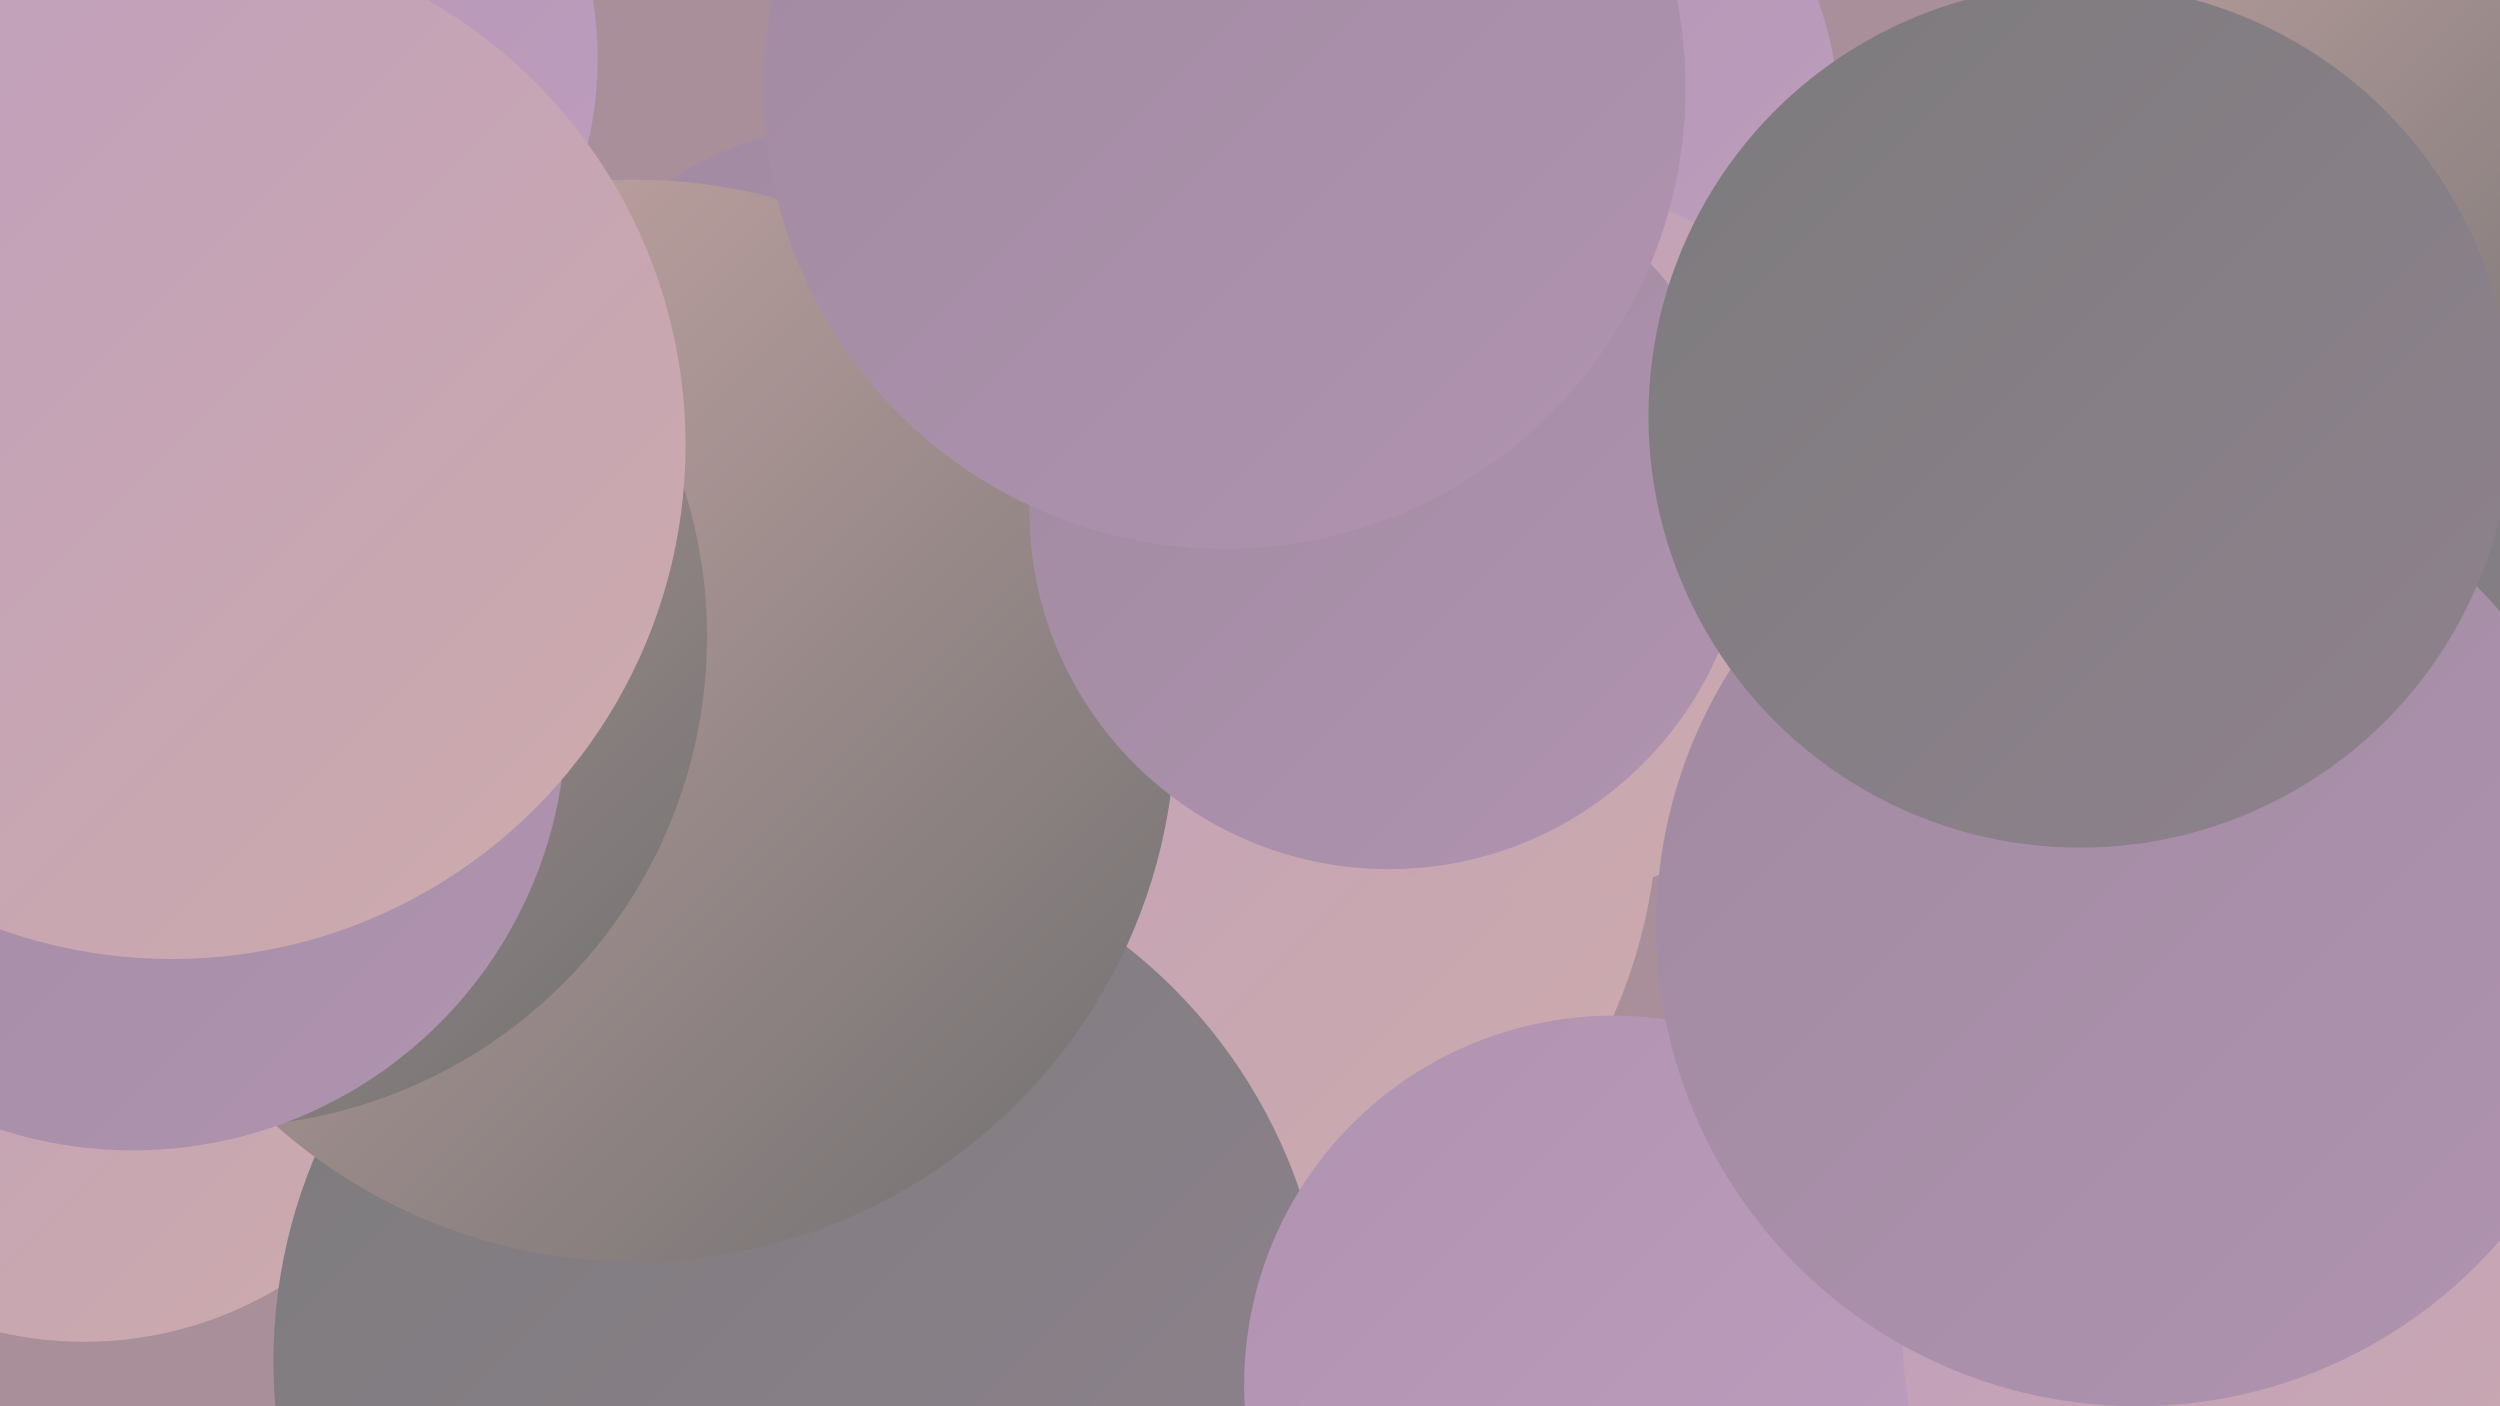 <?xml version="1.0" encoding="UTF-8"?><svg width="1280" height="720" xmlns="http://www.w3.org/2000/svg"><defs><linearGradient id="grad0" x1="0%" y1="0%" x2="100%" y2="100%"><stop offset="0%" style="stop-color:#6f6f6f;stop-opacity:1" /><stop offset="100%" style="stop-color:#7c7b7c;stop-opacity:1" /></linearGradient><linearGradient id="grad1" x1="0%" y1="0%" x2="100%" y2="100%"><stop offset="0%" style="stop-color:#7c7b7c;stop-opacity:1" /><stop offset="100%" style="stop-color:#8f828e;stop-opacity:1" /></linearGradient><linearGradient id="grad2" x1="0%" y1="0%" x2="100%" y2="100%"><stop offset="0%" style="stop-color:#8f828e;stop-opacity:1" /><stop offset="100%" style="stop-color:#a08aa0;stop-opacity:1" /></linearGradient><linearGradient id="grad3" x1="0%" y1="0%" x2="100%" y2="100%"><stop offset="0%" style="stop-color:#a08aa0;stop-opacity:1" /><stop offset="100%" style="stop-color:#b093b0;stop-opacity:1" /></linearGradient><linearGradient id="grad4" x1="0%" y1="0%" x2="100%" y2="100%"><stop offset="0%" style="stop-color:#b093b0;stop-opacity:1" /><stop offset="100%" style="stop-color:#bf9ebf;stop-opacity:1" /></linearGradient><linearGradient id="grad5" x1="0%" y1="0%" x2="100%" y2="100%"><stop offset="0%" style="stop-color:#bf9ebf;stop-opacity:1" /><stop offset="100%" style="stop-color:#cdabaa;stop-opacity:1" /></linearGradient><linearGradient id="grad6" x1="0%" y1="0%" x2="100%" y2="100%"><stop offset="0%" style="stop-color:#cdabaa;stop-opacity:1" /><stop offset="100%" style="stop-color:#6f6f6f;stop-opacity:1" /></linearGradient></defs><rect width="1280" height="720" fill="#a98f9a" /><circle cx="578" cy="411" r="271" fill="url(#grad5)" /><circle cx="1249" cy="445" r="278" fill="url(#grad1)" /><circle cx="31" cy="123" r="219" fill="url(#grad6)" /><circle cx="451" cy="265" r="204" fill="url(#grad3)" /><circle cx="43" cy="493" r="194" fill="url(#grad5)" /><circle cx="748" cy="65" r="194" fill="url(#grad4)" /><circle cx="410" cy="697" r="270" fill="url(#grad1)" /><circle cx="325" cy="369" r="277" fill="url(#grad6)" /><circle cx="826" cy="709" r="189" fill="url(#grad4)" /><circle cx="784" cy="277" r="183" fill="url(#grad5)" /><circle cx="111" cy="326" r="251" fill="url(#grad6)" /><circle cx="1243" cy="15" r="224" fill="url(#grad6)" /><circle cx="1211" cy="680" r="237" fill="url(#grad5)" /><circle cx="115" cy="30" r="191" fill="url(#grad4)" /><circle cx="1094" cy="474" r="246" fill="url(#grad3)" /><circle cx="711" cy="261" r="184" fill="url(#grad3)" /><circle cx="68" cy="367" r="222" fill="url(#grad3)" /><circle cx="1065" cy="213" r="221" fill="url(#grad1)" /><circle cx="88" cy="228" r="263" fill="url(#grad5)" /><circle cx="627" cy="45" r="236" fill="url(#grad3)" /></svg>